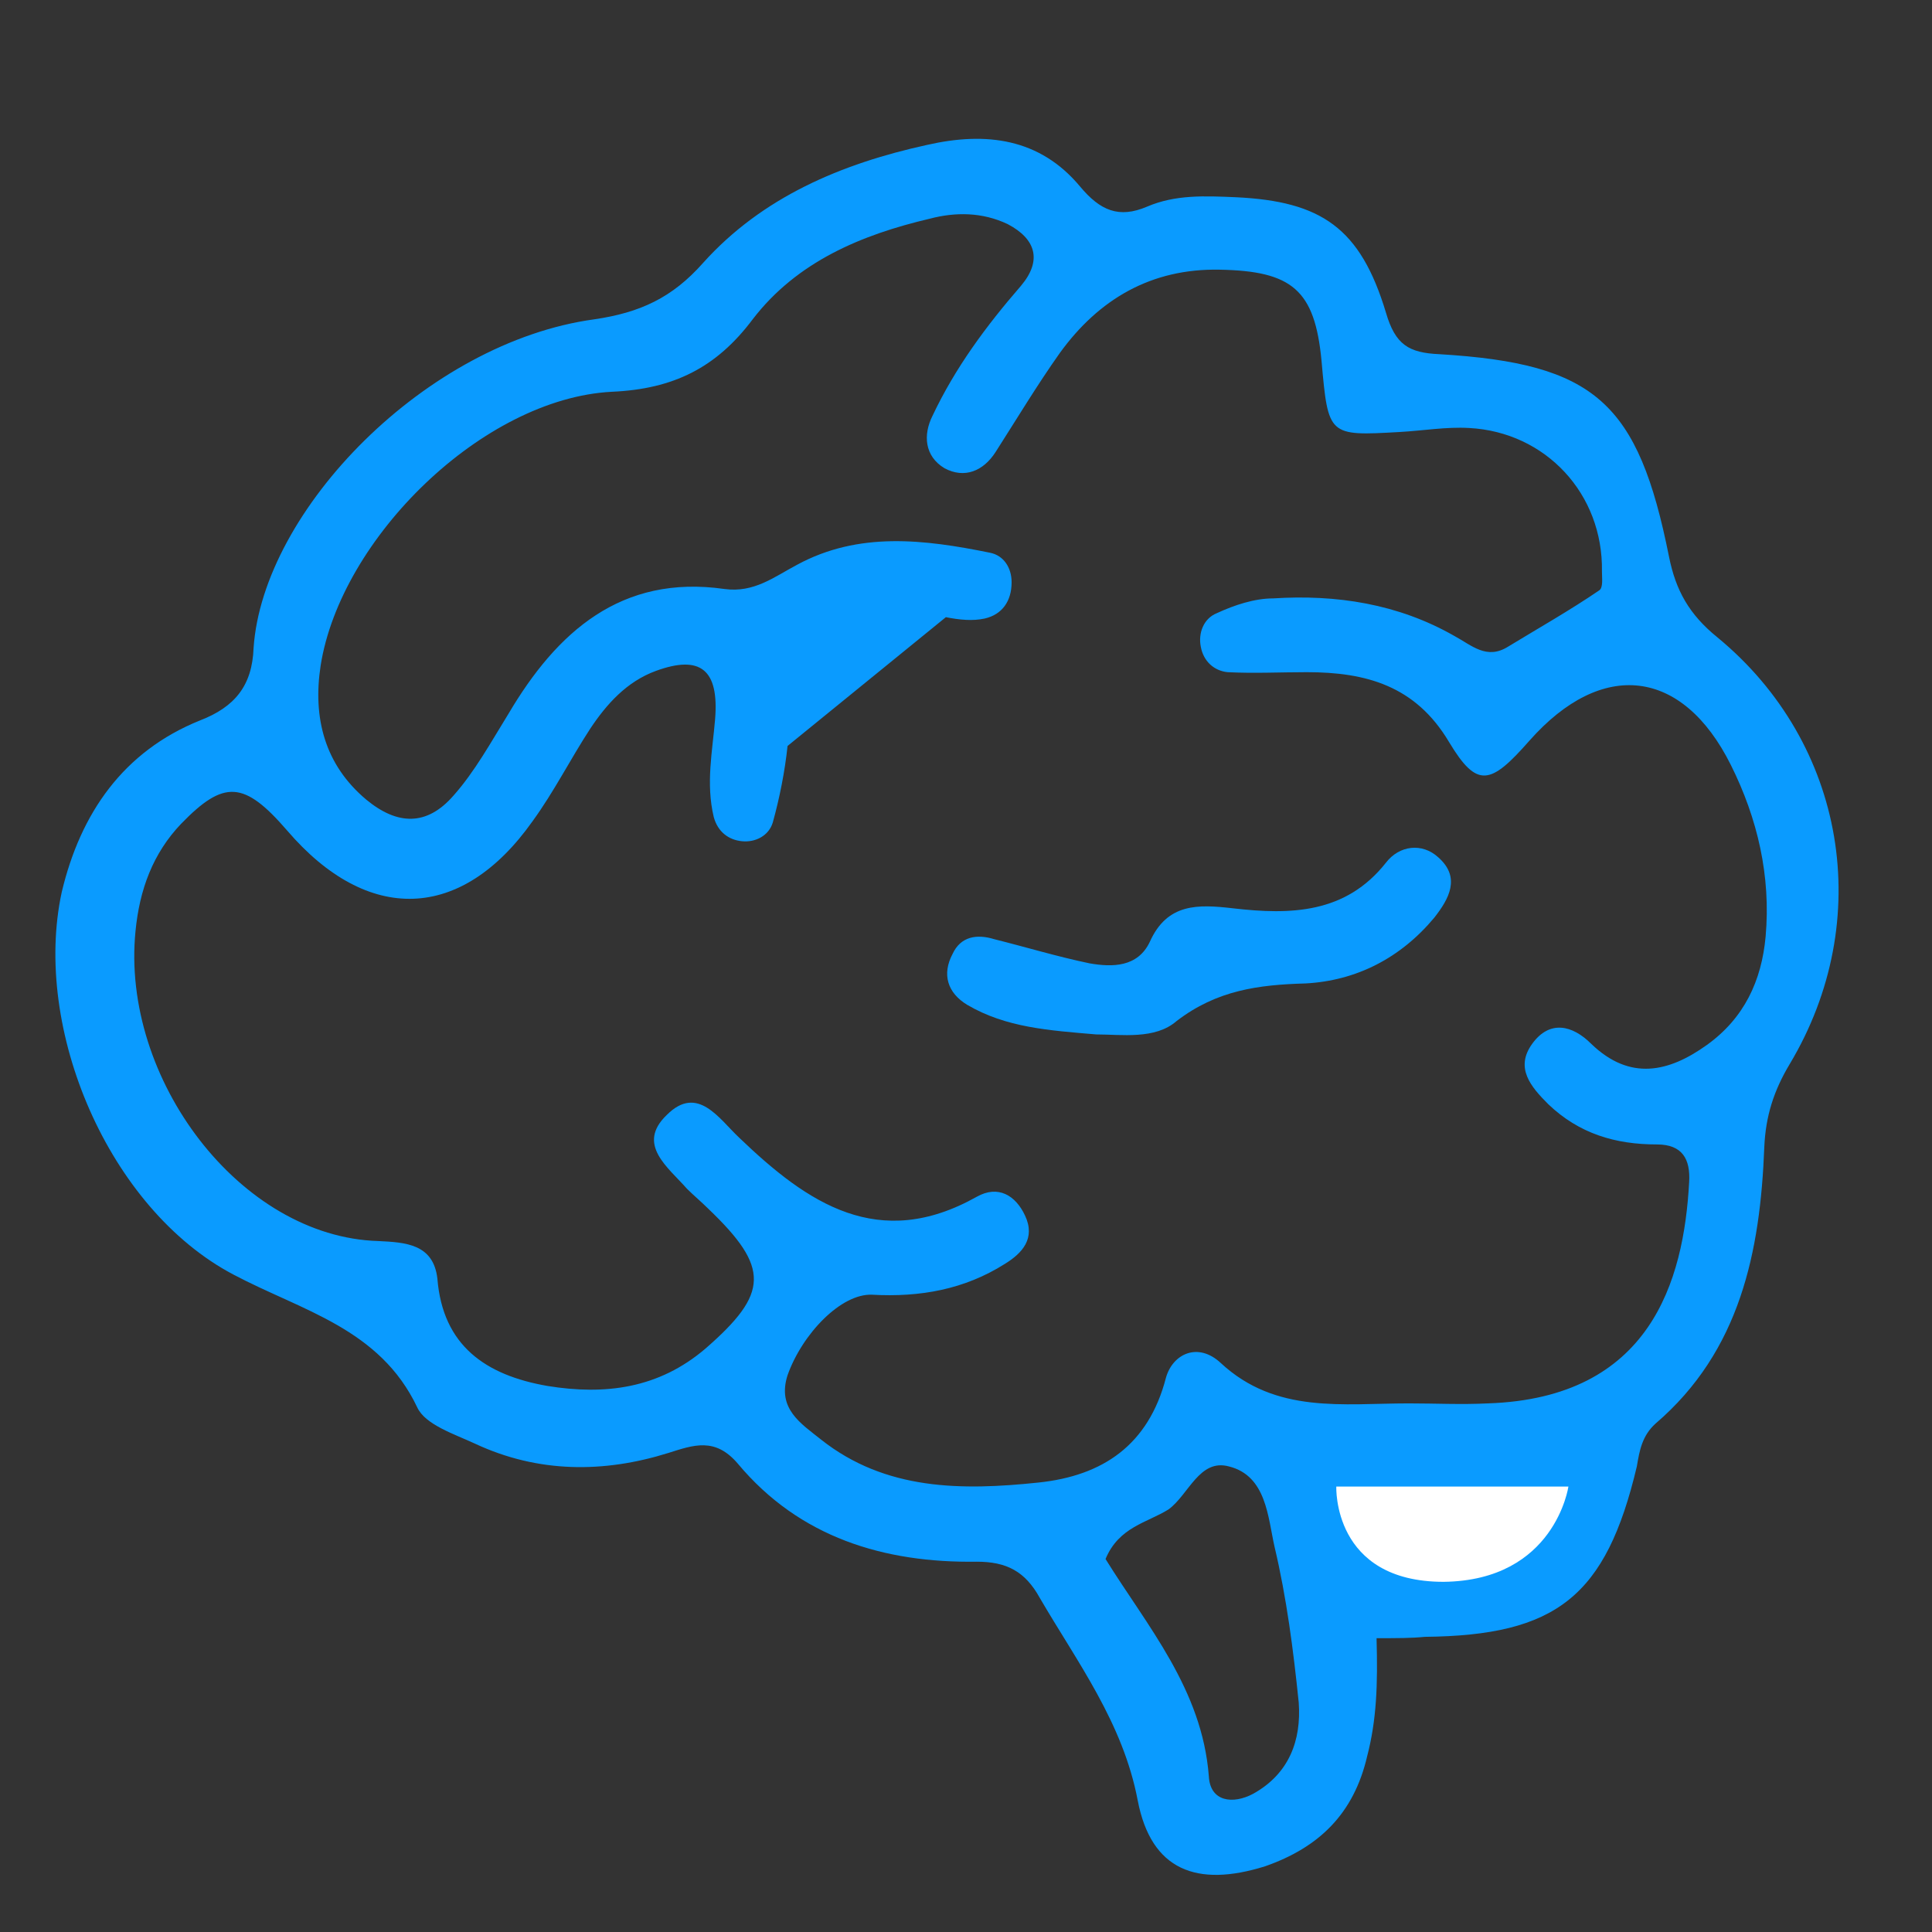 <?xml version="1.0" encoding="utf-8"?>
<!-- Generator: Adobe Illustrator 26.0.2, SVG Export Plug-In . SVG Version: 6.00 Build 0)  -->
<svg version="1.1" id="Layer_1" xmlns="http://www.w3.org/2000/svg" xmlns:xlink="http://www.w3.org/1999/xlink" x="0px" y="0px"
	 viewBox="0 0 144 144" style="enable-background:new 0 0 144 144;" xml:space="preserve">
<rect x="0" y="0" width="144" height="144" fill="#333333" stroke="none"/>
<style type="text/css">
	.st0{fill:#0A9BFF;}
	.st1{fill:#FFFFFF;}
</style>
<g>
	<g>
		<path class="st0" d="M102.6,122.1c0.1,3.5,0,6.1-0.7,8.8c-1,4.3-3.6,6.8-7.6,8.2c-5.1,1.6-8.5,0.3-9.5-4.9
			c-1.1-5.8-4.5-10.3-7.3-15.1c-1.1-2-2.5-2.7-4.7-2.7c-6.9,0.1-13.2-1.8-17.8-7.3c-1.7-2-3.3-1.4-5.2-0.8
			c-4.8,1.5-9.7,1.5-14.4-0.7c-1.5-0.7-3.7-1.4-4.3-2.7c-2.8-5.9-8.6-7.2-13.7-9.9c-9.3-4.9-15-18.3-12.8-28.5
			C6,60.6,9.2,56,14.9,53.7c2.6-1,3.9-2.6,4-5.4C19.6,38,31.8,25.5,44.3,23.8c3.4-0.5,5.8-1.6,8.1-4.2c4.4-4.9,10.3-7.4,16.7-8.8
			c4.4-1,8.4-0.5,11.4,3.1c1.5,1.8,2.9,2.4,5,1.5c2.1-0.9,4.3-0.8,6.6-0.7c6.4,0.3,9.3,2.3,11.2,8.6c0.7,2.4,1.7,3,4,3.1
			c11.6,0.7,14.8,3.6,17.1,15.1c0.5,2.5,1.5,4.3,3.6,6c9.6,7.9,11.8,21.1,5.4,31.8c-1.2,2-1.8,3.9-1.9,6.2
			c-0.3,7.8-1.8,15.2-8.1,20.6c-1,0.9-1.2,2-1.4,3.2c-2.3,9.7-6,12.6-15.8,12.7C105.2,122.1,104.2,122.1,102.6,122.1z M58.7,55.6
			c-0.2,1.9-0.6,3.9-1.1,5.7c-0.3,1-1.3,1.5-2.3,1.4c-1-0.1-1.8-0.7-2.1-1.8c-0.6-2.5-0.1-4.9,0.1-7.3c0.3-3.7-1.1-4.8-4.4-3.6
			c-2.2,0.8-3.7,2.5-4.9,4.3c-1.5,2.3-2.7,4.7-4.3,6.9c-5.3,7.5-12.3,7.7-18.3,0.7c-3.2-3.7-4.7-3.8-7.9-0.5c-2.1,2.2-3.1,4.9-3.4,8
			c-1.1,11,7.8,22.8,18.1,23.1c2,0.1,4.1,0.2,4.4,2.8c0.4,5,3.6,7.2,8.2,8c4.3,0.7,8.3,0.2,11.8-2.8c4.7-4.1,4.8-6,0.2-10.4
			c-0.5-0.5-1.1-1-1.6-1.5c-1.4-1.6-3.8-3.3-1.5-5.5c2.3-2.3,3.9,0.3,5.4,1.7c5.1,4.9,10.4,8.5,17.7,4.4c1.6-0.9,2.9-0.1,3.6,1.4
			c0.8,1.7-0.2,2.8-1.5,3.6c-3,1.9-6.3,2.5-9.9,2.3c-2.3-0.1-5.2,2.9-6.3,6c-0.8,2.5,1,3.6,2.5,4.8c4.8,3.8,10.5,3.8,16.2,3.2
			c4.8-0.5,8.2-2.8,9.5-7.8c0.5-1.8,2.4-2.7,4.1-1.1c4.1,3.8,9.1,3,14,3c2,0,3.9,0.1,5.9,0c12.1-0.4,14.6-9.1,15-16.5
			c0.1-1.7-0.5-2.8-2.4-2.8c-3.1,0-5.8-0.8-8.1-3c-1.3-1.3-2.5-2.7-1.2-4.5c1.3-1.8,3-1.4,4.4,0c2.9,2.8,5.8,2.1,8.6,0.1
			c2.8-2,4.1-4.8,4.4-8.1c0.4-4.5-0.6-8.8-2.6-12.8c-3.6-7.2-9.6-7.9-15-1.8c-2.9,3.3-3.9,3.6-6,0.1c-2.5-4.2-6.2-5.2-10.6-5.2
			c-2,0-3.9,0.1-5.9,0c-1-0.1-1.8-0.8-2-1.9c-0.2-1,0.2-2.1,1.2-2.5c1.3-0.6,2.8-1.1,4.2-1.1c4.7-0.3,9.3,0.4,13.5,2.8
			c1.3,0.7,2.4,1.8,4,0.8c2.3-1.4,4.6-2.7,6.8-4.2c0.3-0.2,0.2-0.9,0.2-1.4c0.1-5.8-4.2-10.4-9.9-10.7c-1.7-0.1-3.4,0.2-5.2,0.3
			c-5.3,0.3-5.3,0.3-5.8-5.3c-0.5-5.3-2.2-6.7-7.6-6.8c-5.1-0.1-9,2.2-11.9,6.2c-1.7,2.4-3.2,4.9-4.8,7.4c-0.9,1.4-2.3,2-3.8,1.2
			c-1.5-0.9-1.6-2.5-0.9-3.9c1.7-3.6,4-6.7,6.6-9.7c1.6-1.9,1.1-3.5-1-4.6c-1.9-0.9-3.9-0.9-5.8-0.4c-5.1,1.2-9.9,3.2-13.2,7.5
			c-2.7,3.6-5.9,5.2-10.5,5.4c-9.6,0.5-20.2,10.9-21.7,20.4c-0.6,3.9,0.3,7.4,3.4,10c2.3,1.9,4.5,2,6.5-0.3c1.6-1.8,2.8-4,4.1-6.1
			c3.6-6.1,8.4-10.4,16.1-9.3c2.2,0.3,3.7-0.9,5.4-1.8c4.6-2.5,9.5-1.9,14.4-0.9c1,0.2,1.6,1.1,1.6,2.2c0,1.4-0.7,2.4-2,2.7
			c-0.9,0.2-1.9,0.1-2.9-0.1 M82.4,116.2c3.1,5,7.2,9.7,7.7,16.2c0.1,1.9,1.8,2.1,3.3,1.3c2.7-1.5,3.6-4,3.4-6.8
			c-0.4-3.9-0.9-7.8-1.8-11.6c-0.5-2.2-0.6-5.3-3.4-6c-2.2-0.6-3,2.1-4.5,3.2C85.5,113.5,83.4,113.8,82.4,116.2z"/>
		<path class="st0" d="M81.7,77.1c-3.5-0.3-6.7-0.5-9.6-2.2c-1.5-0.9-1.9-2.3-1.1-3.8c0.6-1.3,1.8-1.5,3.1-1.1
			c2.4,0.6,4.7,1.3,7.1,1.8c1.7,0.3,3.6,0.3,4.5-1.6c1.3-2.9,3.6-2.8,6.2-2.5c4.3,0.5,8.4,0.4,11.4-3.4c1-1.3,2.7-1.5,3.9-0.4
			c1.7,1.5,0.8,3.1-0.3,4.5c-2.5,3-5.8,4.7-9.6,4.9c-3.5,0.1-6.6,0.5-9.6,2.8C86.1,77.5,83.6,77.1,81.7,77.1z"/>
	</g>
	<path class="st1" d="M116.9,110.8H99.6c0,0-0.3,7.1,8,7.1C115.9,117.8,116.9,110.8,116.9,110.8z"/>
</g>
</svg>
